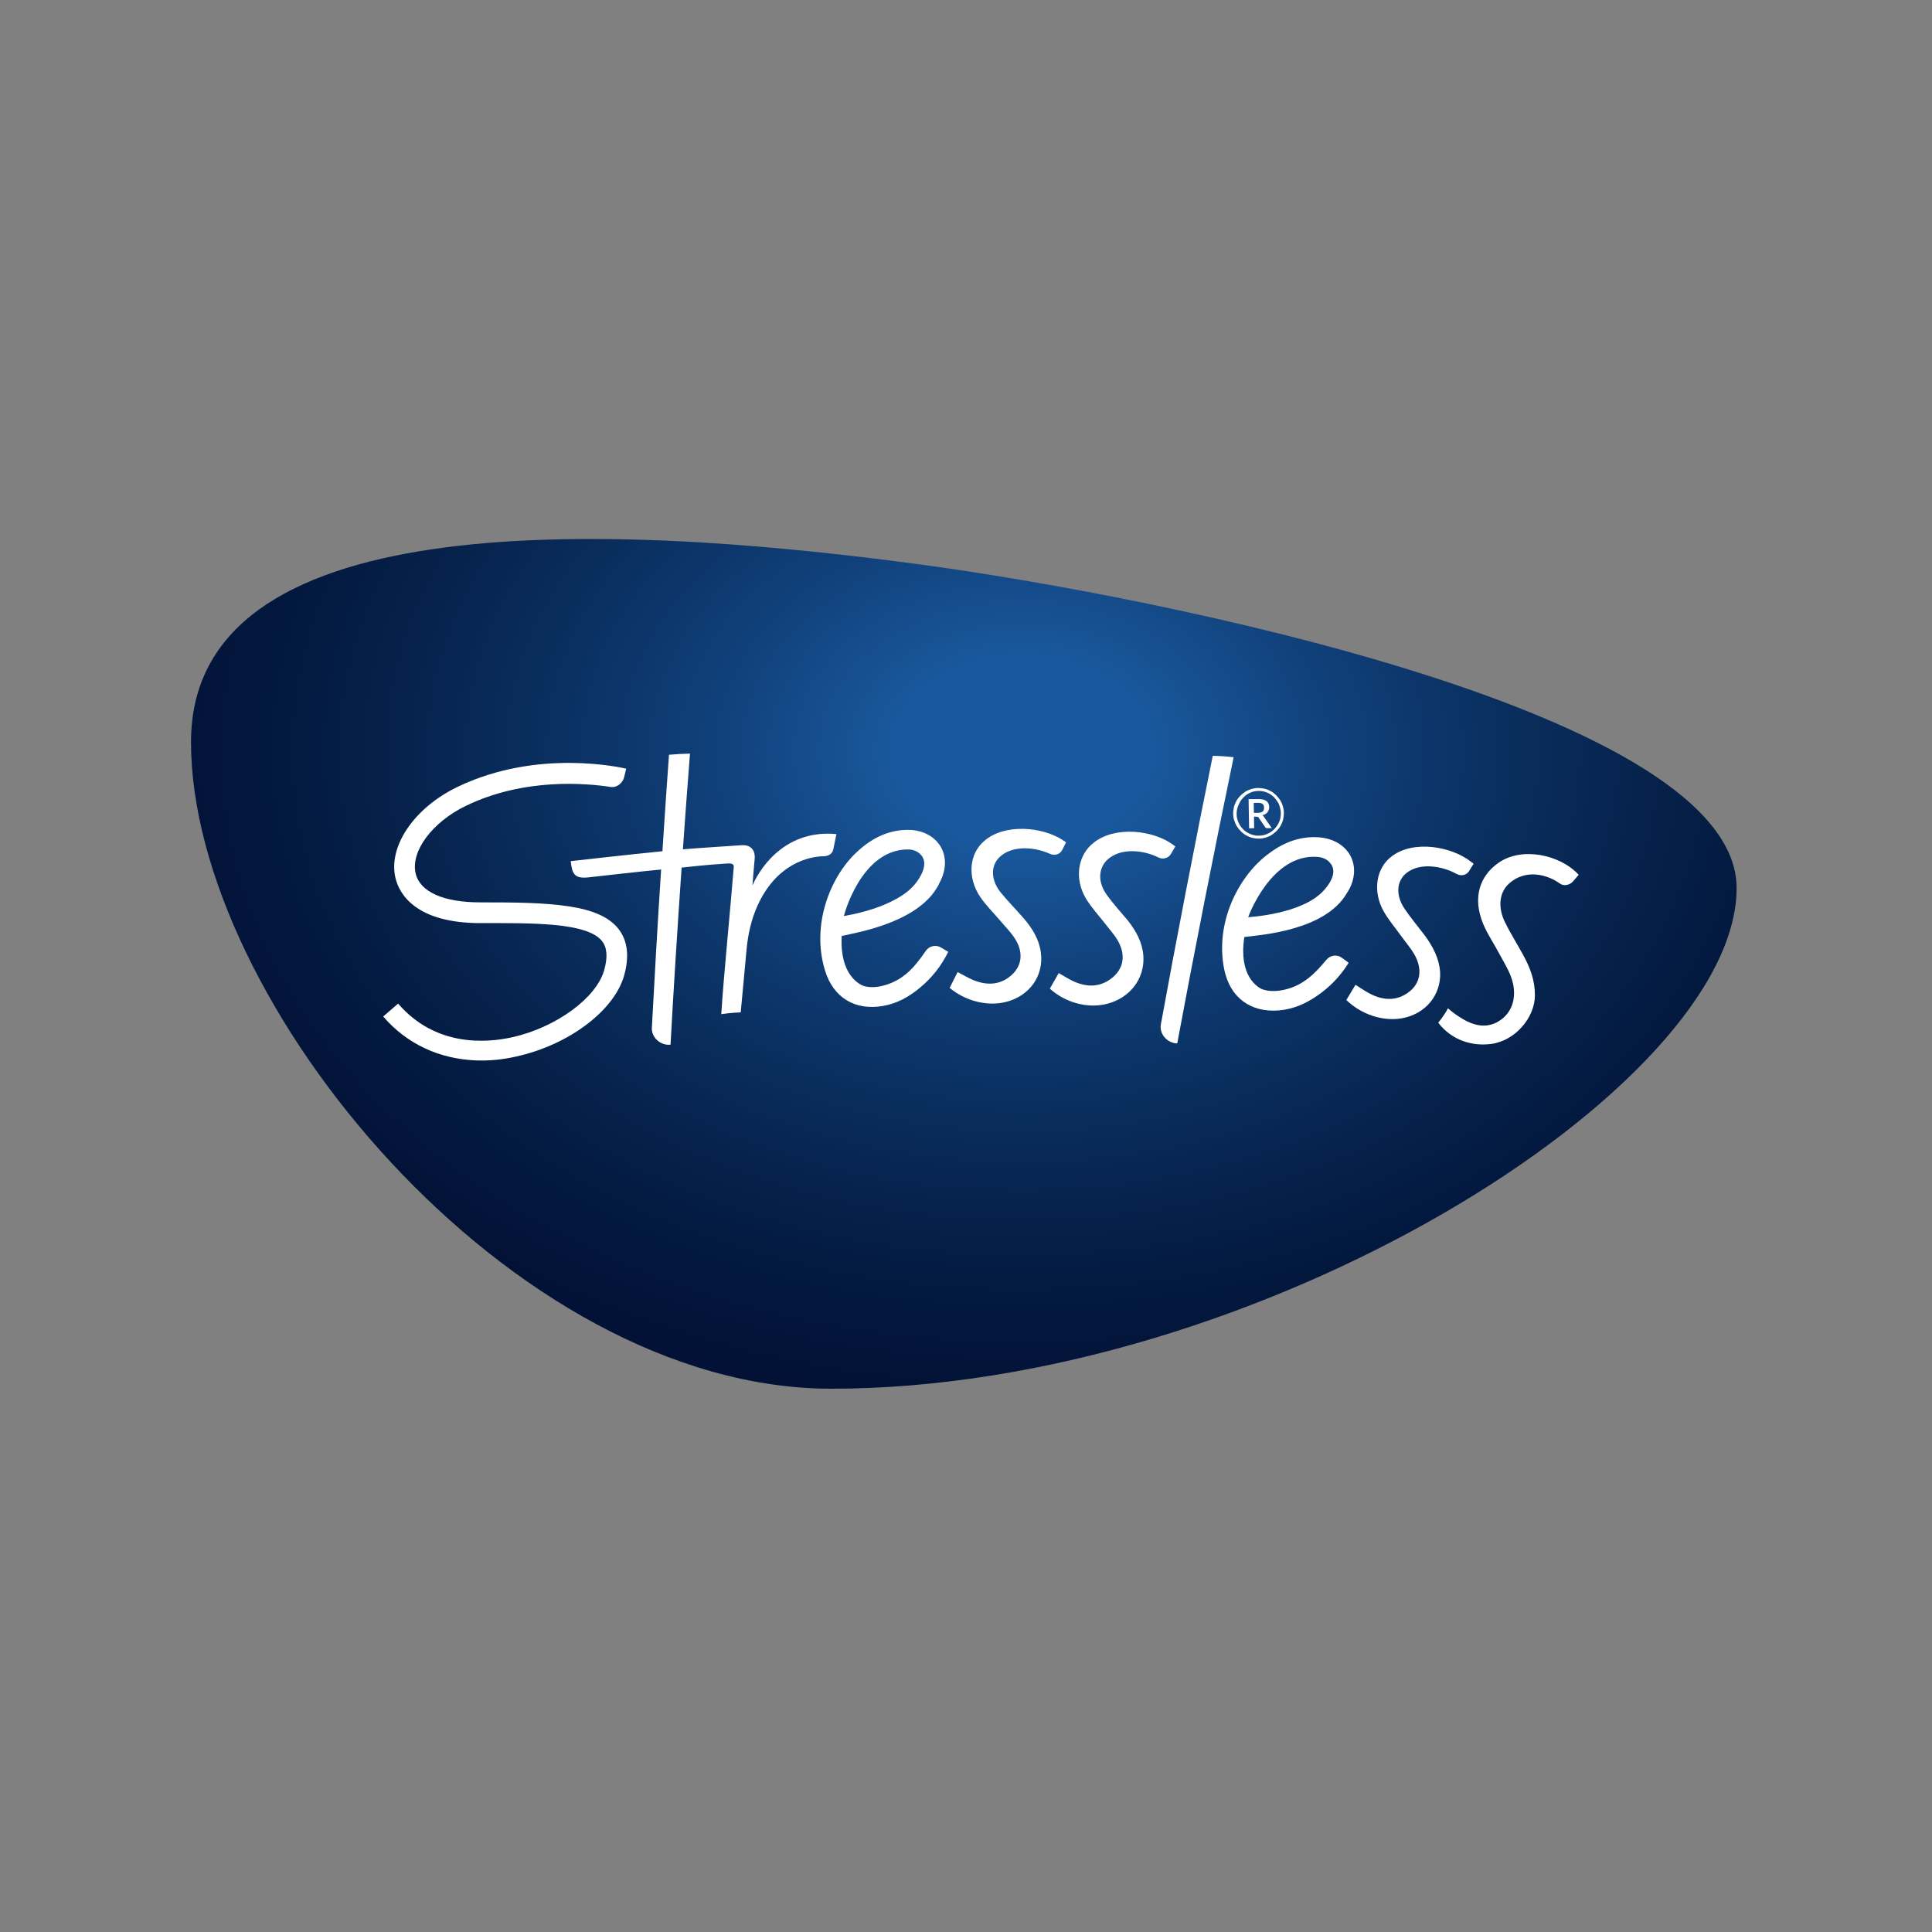<?xml version="1.0" encoding="UTF-8"?>
<svg xmlns="http://www.w3.org/2000/svg" xmlns:xlink="http://www.w3.org/1999/xlink" version="1.1" id="Layer_1" x="0px" y="0px" viewBox="0 0 1500 1500" style="enable-background:new 0 0 1500 1500;" xml:space="preserve">
<rect x="0" y="0" width="1500" height="1500" fill="#808080" stroke="none"/>
<style type="text/css">
	.st0{fill:url(#SVGID_1_);}
	.st1{fill:#FFFFFF;}
</style>
<g>
	<g>
		
			<radialGradient id="SVGID_1_" cx="449.435" cy="-169.106" r="722.057" gradientTransform="matrix(1.075 0 0 0.793 310.835 717.288)" gradientUnits="userSpaceOnUse">
			<stop offset="0.129" style="stop-color:#19589D"></stop>
			<stop offset="0.157" style="stop-color:#185497"></stop>
			<stop offset="0.312" style="stop-color:#10407A"></stop>
			<stop offset="0.466" style="stop-color:#0A3061"></stop>
			<stop offset="0.614" style="stop-color:#06234D"></stop>
			<stop offset="0.755" style="stop-color:#03183E"></stop>
			<stop offset="0.887" style="stop-color:#021135"></stop>
			<stop offset="1" style="stop-color:#020E32"></stop>
		</radialGradient>
		<path class="st0" d="M1348.3,689.5c0,154.4-371.4,388.7-702.8,388.7c-248.5,0-497.2-300.8-497.2-502    c0-181.4,311.8-171.9,562.9-138.4C903.9,463.6,1348.3,553.8,1348.3,689.5z"></path>
	</g>
	<g>
		<g>
			<g>
				<g>
					<path class="st1" d="M941.6,586.8C928.5,651,912.4,734,901.3,795.3c-1.4,7.5,5,14.6,12.6,14.8c0,0,0.1,0,0.1,0       c12.2-65.7,29.5-153.7,43.8-222.2C952.7,587.3,946.8,586.9,941.6,586.8"></path>
					<path class="st1" d="M957.4,632c0-1.8,0.2-3.6,0.6-5.3c0.4-1.7,1.1-3.3,1.9-4.8c0.8-1.5,1.8-2.8,3-4c1.2-1.2,2.5-2.3,3.9-3.2       c1.4-0.9,3-1.6,4.7-2.1c1.7-0.5,3.4-0.8,5.2-0.8c1.8,0,3.6,0.2,5.3,0.6c1.7,0.4,3.3,1.1,4.7,1.9c1.5,0.8,2.8,1.8,4,3       c1.2,1.2,2.3,2.5,3.2,3.9c0.9,1.5,1.6,3,2.1,4.7c0.5,1.7,0.8,3.4,0.8,5.2c0,1.8-0.2,3.5-0.6,5.2c-0.4,1.7-1.1,3.3-1.9,4.7       c-0.8,1.5-1.8,2.8-3,4c-1.2,1.2-2.5,2.3-3.9,3.2c-1.4,0.9-3,1.6-4.7,2.1c-1.7,0.5-3.4,0.8-5.2,0.8c-1.8,0-3.6-0.2-5.2-0.6       c-1.7-0.4-3.3-1.1-4.7-1.9c-1.5-0.8-2.8-1.8-4-3c-1.2-1.2-2.3-2.5-3.2-3.9c-0.9-1.4-1.6-3-2.1-4.7       C957.7,635.5,957.5,633.8,957.4,632 M960.1,631.9c0,1.6,0.2,3.1,0.7,4.6c0.4,1.5,1,2.8,1.8,4.1c0.8,1.3,1.7,2.4,2.7,3.4       c1,1,2.2,1.9,3.5,2.6c1.3,0.7,2.6,1.3,4.1,1.7c1.5,0.4,3,0.6,4.6,0.5c2.4,0,4.6-0.5,6.7-1.5c2.1-0.9,3.8-2.2,5.4-3.8       c1.5-1.6,2.7-3.4,3.6-5.5c0.9-2.1,1.3-4.4,1.2-6.8c0-1.6-0.3-3.1-0.7-4.6c-0.4-1.5-1-2.9-1.8-4.1c-0.8-1.3-1.7-2.4-2.7-3.5       c-1-1-2.2-1.9-3.5-2.7c-1.3-0.7-2.6-1.3-4.1-1.7c-1.5-0.4-3-0.6-4.6-0.5c-2.4,0-4.6,0.5-6.6,1.5c-2.1,0.9-3.8,2.2-5.3,3.8       c-1.5,1.6-2.7,3.5-3.5,5.6C960.5,627.2,960.1,629.5,960.1,631.9 M973.6,634l0.1,9l-3.9,0.1l-0.4-22.6l7.3-0.1       c2.9,0,5.1,0.4,6.5,1.5c1.4,1,2.1,2.6,2.2,4.6c0,1.6-0.4,2.9-1.3,4.1c-0.9,1.1-2.2,1.9-4,2.4c0.3,0.2,0.5,0.4,0.8,0.6       c0.2,0.3,0.4,0.5,0.6,0.9l5.9,8.4l-3.7,0.1c-0.6,0-1-0.2-1.3-0.6l-5.2-7.6c-0.2-0.2-0.3-0.4-0.6-0.5c-0.2-0.1-0.5-0.2-1-0.2       L973.6,634z M973.5,631.1l2.9,0c0.9,0,1.7-0.1,2.4-0.3c0.6-0.2,1.2-0.5,1.6-0.8c0.4-0.3,0.7-0.8,0.8-1.3       c0.2-0.5,0.2-1.1,0.2-1.7c0-0.6-0.1-1.2-0.3-1.6c-0.2-0.5-0.4-0.9-0.8-1.2c-0.4-0.3-0.9-0.5-1.4-0.7c-0.6-0.1-1.3-0.2-2.2-0.2       l-3.3,0.1L973.5,631.1z"></path>
					<path class="st1" d="M794.3,712.4c-5.7-6.5-11.8-12.7-17.2-19.3c-7.6-9.4-8.1-19.8-1.9-26.8c10.1-10.8,29-8.5,39.9-3.4l0.1,0       c3.6,1.7,7.8,0.4,9.5-3c1-2,1.9-3.8,3-5.9c0,0-1.5-1-2.2-1.5c-15.8-10.6-45.3-13.4-61.2,0.3c-11.9,10-13.5,28.4-3.3,43.5       c4.3,6.4,10.1,12.1,15.2,18.1c3.7,4.4,7.8,8.5,11,13.1c7.9,11.5,6.6,22.7-2.8,30.4c-8.1,6.6-17.8,7.5-28.8,3       c-4.1-1.7-7.9-4-12.1-6.2c-2,4-4,8-6.2,12.3c12.5,10.4,29.7,14.6,44.1,10.8c18.1-4.7,29.2-20.4,26.7-38.4       C806.8,729.4,801.5,720.6,794.3,712.4"></path>
					<path class="st1" d="M859.4,694.9c-7-9.6-6.8-20-0.2-26.9c10.8-10.6,29.5-7.7,40.1-2.3c0,0,0,0,0.1,0c3.5,1.8,7.8,0.6,9.7-2.7       c1.1-1.9,2.2-3.7,3.4-5.8c0,0-1.5-1.1-2.1-1.6c-15.2-11-44.5-14.6-61.2-1.4c-12.5,9.6-15.3,28-6.1,43.4       c3.9,6.5,9.3,12.4,14.1,18.5c3.4,4.5,7.3,8.7,10.2,13.4c7.1,11.7,5.1,22.9-4.7,30.3c-8.5,6.4-18.2,7-29,2.2       c-4-1.8-7.6-4.2-11.7-6.5c-2.3,3.9-4.5,7.9-6.9,12.1c11.8,10.7,28.8,15.4,43.4,12c18.4-4.2,30.5-19.6,29.2-37.6       c-0.8-10.2-5.5-19.1-12.2-27.5C870.1,708.1,864.3,701.7,859.4,694.9"></path>
					<path class="st1" d="M703.9,644.3c-16.3,0.4-29.1,8-39.5,18c-20.1,19.3-34.6,56-23.9,91.1c6.5,21.4,23.6,31.4,45.1,27.6       c11.1-1.9,20.3-7.2,28.6-14.1c9.3-7.7,16.6-16.9,22-27.9c-1.9-1.1-3.8-2.3-5.7-3.4c-3.9-2.3-9-1.2-11.6,2.5       c-2.3,3.4-4.7,6.6-7.2,9.7c-6.9,8.6-15.5,15-27,17.7c-5.1,1.2-9.8,1.2-13.9,0.1c-3.4-1.2-19-8.5-17.3-38.9       c12.1-2.8,62.3-10.8,76.2-41.8c0.1-0.1,0.1-0.2,0.2-0.4c1.3-2.5,2.3-5.1,3-8.1C737,658.5,724,643.8,703.9,644.3 M711.6,684.9       c-15,20.4-56.4,26.2-56.4,26.3c-0.1,0,13-51.2,49.2-51.7c3.5-0.1,7,0.9,9.6,3.2C717.8,666,720.6,672.6,711.6,684.9"></path>
					<path class="st1" d="M1106.2,726.3c-5.2-6.9-10.8-13.5-15.6-20.6c-6.8-10-6.5-20.4,0.2-26.9c10.9-10,29.6-6.2,40-0.3l0.1,0       c3.5,2,7.7,1,9.7-2.2c1.1-1.9,2.2-3.7,3.5-5.7c0,0-1.5-1.1-2.1-1.6c-15-11.8-44.1-16.9-61-4.5c-12.6,9-15.6,27.3-6.7,43.1       c3.8,6.7,9.1,12.9,13.7,19.3c3.3,4.6,7.2,9.1,10,13.9c6.9,12.1,4.8,23.2-5.1,30.1c-8.6,6-18.3,6.1-28.9,0.8       c-3.9-2-7.6-4.6-11.6-7.1c-2.3,3.8-4.7,7.7-7.1,11.8c11.6,11.3,28.5,16.8,43.1,14.2c18.4-3.3,30.7-18.1,29.7-36.2       C1117.3,744.3,1112.7,735.1,1106.2,726.3"></path>
					<path class="st1" d="M1182.3,740.9c5.7,10.4,9.4,20,9.4,31.8c0,17.2-15.1,35.3-33.9,37.8c-14.8,2-30.7-2.8-41.2-16.5       c0,0,4.4-5,7.6-11.2c0,0,4,3.9,11.1,8.1c10.4,6.3,20.3,7.5,29.5,1.2c10.6-7.2,13.6-20.9,7.8-35.1c-2.3-5.7-5.7-11.1-8.6-16.6       c-4-7.6-9.1-15-12.4-22.9c-8.9-21.3-2-37.8,11.4-47.3c18-13.1,48.1-6.9,62.7,9l-4.5,5.2c-2.4,2.8-7.1,3.8-10.1,1.6       c-9.6-7-26.7-11.7-39.6,0.1c-7.5,6.8-8.8,18.4-2.9,30.2C1172.8,724.8,1177.8,732.7,1182.3,740.9"></path>
					<g>
						<path class="st1" d="M369.6,823.3c-28.5-1.1-53.8-12.8-72.1-34.1l11.6-10c28.9,33.5,68,30.7,88.7,26.1        c33.9-7.6,65.2-30.4,71.3-52.1c2.8-10,2.3-17.3-1.5-22.3c-11.4-15-55.4-14.2-94.2-14.2c-50.2,0.1-63.4-22.3-66.4-35.2        c-5.7-24.8,14.9-54.4,47.9-70.4c62.8-30.4,128.5-14.9,131.3-14.3l-1.6,6.5c-1.1,4.7-5.7,8.4-10.4,7.7        c-19-2.9-67.3-7.3-112.6,14.7c-25.8,12.5-42.9,35.1-38.9,52.4c3.3,14.4,21.8,22.6,50.7,22.5c54.6-0.1,92.2,1.4,107.1,21        c6.8,9,8.2,21,4.1,35.7c-7.7,27.5-43.2,54-83.5,62.9C390.4,822.7,379.8,823.7,369.6,823.3z"></path>
					</g>
					<path class="st1" d="M1024.1,650.1c-16.3-1.2-29.8,5.2-41.1,14.2c-21.9,17.3-39.8,52.4-32.5,88.4c4.5,21.9,20.5,33.5,42.2,31.8       c11.3-0.9,20.9-5.2,29.8-11.3c10-6.8,18.1-15.3,24.6-25.7c-1.8-1.3-3.6-2.6-5.3-3.9c-3.7-2.7-8.8-2.1-11.8,1.4       c-2.7,3.1-5.3,6.2-8.1,9c-7.7,7.9-16.9,13.5-28.5,15.1c-5.2,0.7-9.9,0.3-13.8-1.2c-3.3-1.6-18.1-10.2-13.5-40.4       c12.3-1.6,63-4.8,79.8-34.4c0.1-0.1,0.1-0.2,0.2-0.3c1.5-2.3,2.8-4.9,3.7-7.7C1055.6,667.4,1044.1,651.6,1024.1,650.1        M1027.8,691.3c-16.9,18.8-58.7,20.7-58.7,20.8c-0.1,0,17.8-49.7,53.9-46.8c3.5,0.3,6.9,1.6,9.2,4.1       C1035.7,673,1038,679.9,1027.8,691.3"></path>
				</g>
				<g>
					<path class="st1" d="M647,659.3L647,659.3l2.4-11.7c-37.3-3.6-57.6,22.8-65.2,39.8c0.6-6.7,1-13.5,1.7-20.3       c0.8-7.9-3.9-11.2-9.8-10.9c0,0-34.1,2.2-45.9,3.2l0,0c1.8-25.9,3.7-51.2,5.5-74.3c-5.2,0.1-11.1,0.4-16.3,0.9       c-1.7,23.2-3.4,48.8-5.1,74.9c-24.6,2.4-71.2,7.7-71.2,7.7c1.1,9.5,2.6,13.8,13.7,12.6c18.8-2.1,37.7-4.3,56.5-6.1       c-2.8,43.1-5.3,86.8-7.2,122.9c-0.4,7.6,6.8,13.9,14.4,13.1c0,0,0.1,0,0.1,0c2.2-40.6,5.3-89.6,8.6-137.5       c8.8-0.8,16.6-2,35.7-3.2c2.5-0.2,5,0.2,4.8,2.7c-2.8,34.9-7.8,84-9.7,114.3c0,0,7.9-1.2,15.1-1.4l4.6-49.5       c1.1-11.3,3.6-22.5,8.2-32.8c14.7-33.3,40.7-39,52.1-38.9l0,0C640,664.7,645.9,664.8,647,659.3z"></path>
				</g>
			</g>
		</g>
	</g>
</g>
</svg>
